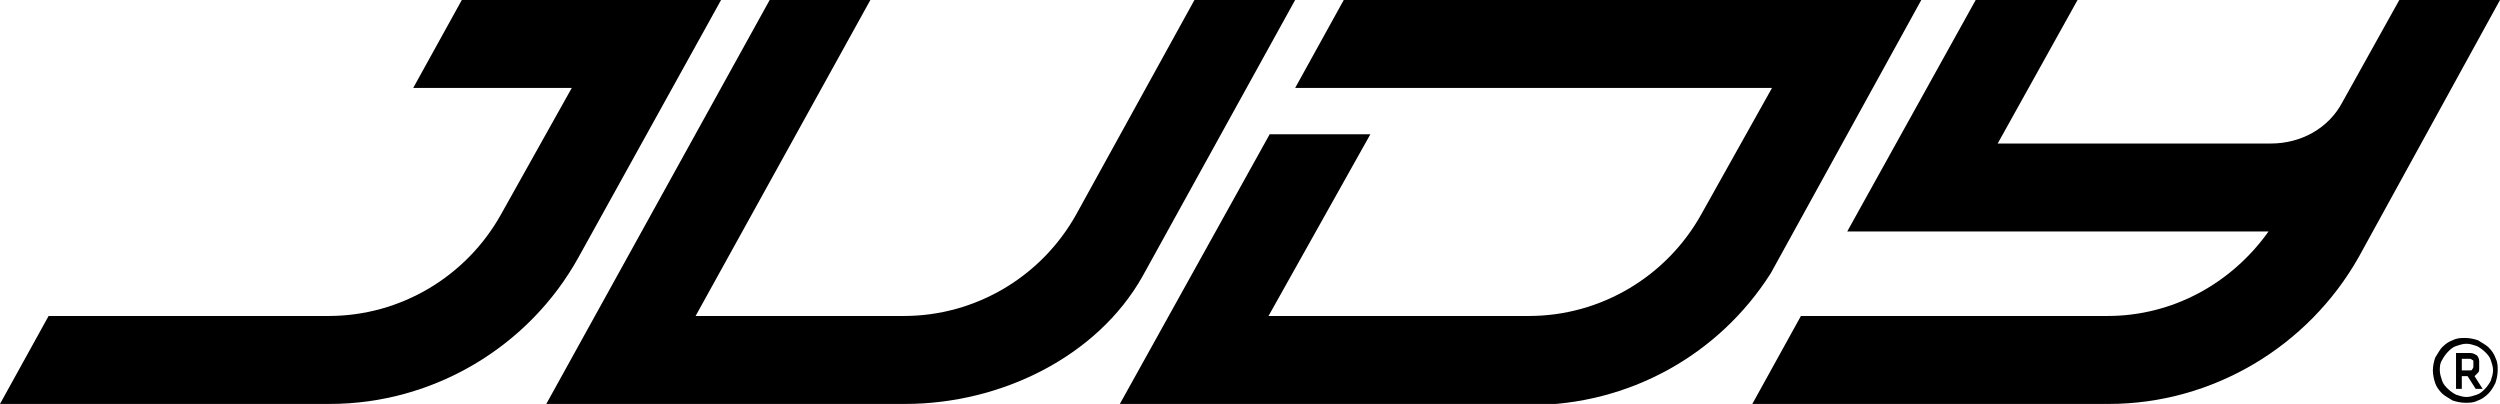 <?xml version="1.0" encoding="utf-8"?>
<!-- Generator: Adobe Illustrator 23.0.4, SVG Export Plug-In . SVG Version: 6.00 Build 0)  -->
<svg version="1.1" xmlns="http://www.w3.org/2000/svg" xmlns:xlink="http://www.w3.org/1999/xlink" x="0px" y="0px"
	 viewBox="0 0 216 34.9" style="enable-background:new 0 0 216 34.9;" xml:space="preserve">
<g id="Layer_1">
</g>
<g id="Layer_2">
	<g>
		<g>
			<path d="M111.9,0L98.7,23.9c-3.9,6.9-12.2,11-20.5,11h-31L66.5,0h8.7L60.1,27.3h18c6.2,0,11.9-3.4,14.9-8.8L103.2,0H111.9z"/>
			<path d="M207.3,0l-4.9,8.8c-1.2,2.3-3.6,3.6-6.2,3.6h-23.6L179.5,0h-8.8l-11.1,20h36.4c-3.2,4.5-8.3,7.3-13.9,7.3h-26.5l-4.2,7.6
				h30.8c8.9,0,17.2-4.9,21.6-12.7L216,0H207.3z"/>
			<path d="M39.9,0l-4.2,7.6h13.7l-6.1,10.9c-3,5.4-8.7,8.8-14.9,8.8H4.2L0,34.9h28.5c8.9,0,17.2-4.9,21.5-12.7L62.3,0H39.9z"/>
			<path d="M116.1,0l-4.2,7.6h41.2l-6.1,10.9c-3,5.4-8.7,8.8-14.9,8.8h-22.5l8.8-15.7h-8.7l-13,23.4h35.5c8.5,0,16.3-4.3,20.8-11.4
				L166,0H116.1z"/>
		</g>
		<g>
			<path d="M210.2,32c0-0.4,0.1-0.8,0.2-1.1c0.2-0.3,0.4-0.7,0.6-0.9c0.3-0.3,0.6-0.5,0.9-0.6c0.4-0.2,0.7-0.2,1.1-0.2
				c0.4,0,0.8,0.1,1.1,0.2c0.3,0.2,0.7,0.4,0.9,0.6c0.3,0.3,0.5,0.6,0.6,0.9c0.2,0.4,0.2,0.7,0.2,1.1c0,0.4-0.1,0.8-0.2,1.1
				c-0.2,0.4-0.4,0.7-0.6,0.9c-0.3,0.3-0.6,0.5-0.9,0.6c-0.4,0.2-0.7,0.2-1.1,0.2c-0.4,0-0.8-0.1-1.1-0.2c-0.3-0.2-0.7-0.4-0.9-0.6
				c-0.3-0.3-0.5-0.6-0.6-0.9C210.3,32.8,210.2,32.4,210.2,32z M210.8,32c0,0.3,0.1,0.6,0.2,0.9c0.1,0.3,0.3,0.5,0.5,0.7
				c0.2,0.2,0.5,0.4,0.7,0.5c0.3,0.1,0.6,0.2,0.9,0.2s0.6-0.1,0.9-0.2c0.3-0.1,0.5-0.3,0.7-0.5c0.2-0.2,0.4-0.5,0.5-0.7
				c0.1-0.3,0.2-0.6,0.2-0.9s-0.1-0.6-0.2-0.9c-0.1-0.3-0.3-0.5-0.5-0.7c-0.2-0.2-0.5-0.4-0.7-0.5c-0.3-0.1-0.6-0.2-0.9-0.2
				s-0.6,0.1-0.9,0.2c-0.3,0.1-0.5,0.3-0.7,0.5c-0.2,0.2-0.4,0.5-0.5,0.7C210.8,31.4,210.8,31.7,210.8,32z M213.2,32.5h-0.5v1.1
				h-0.5v-3.1h1.2c0.3,0,0.4,0.1,0.6,0.2c0.1,0.1,0.2,0.3,0.2,0.5v0.6c0,0.2,0,0.3-0.1,0.4c-0.1,0.1-0.2,0.2-0.3,0.3l0.7,1.1h-0.6
				L213.2,32.5z M213.7,31.2c0,0,0-0.1-0.1-0.1c0,0-0.1-0.1-0.2-0.1h-0.7v1h0.7c0.1,0,0.2,0,0.2-0.1c0,0,0.1-0.1,0.1-0.2V31.2z"/>
		</g>
	</g>
</g>
</svg>
